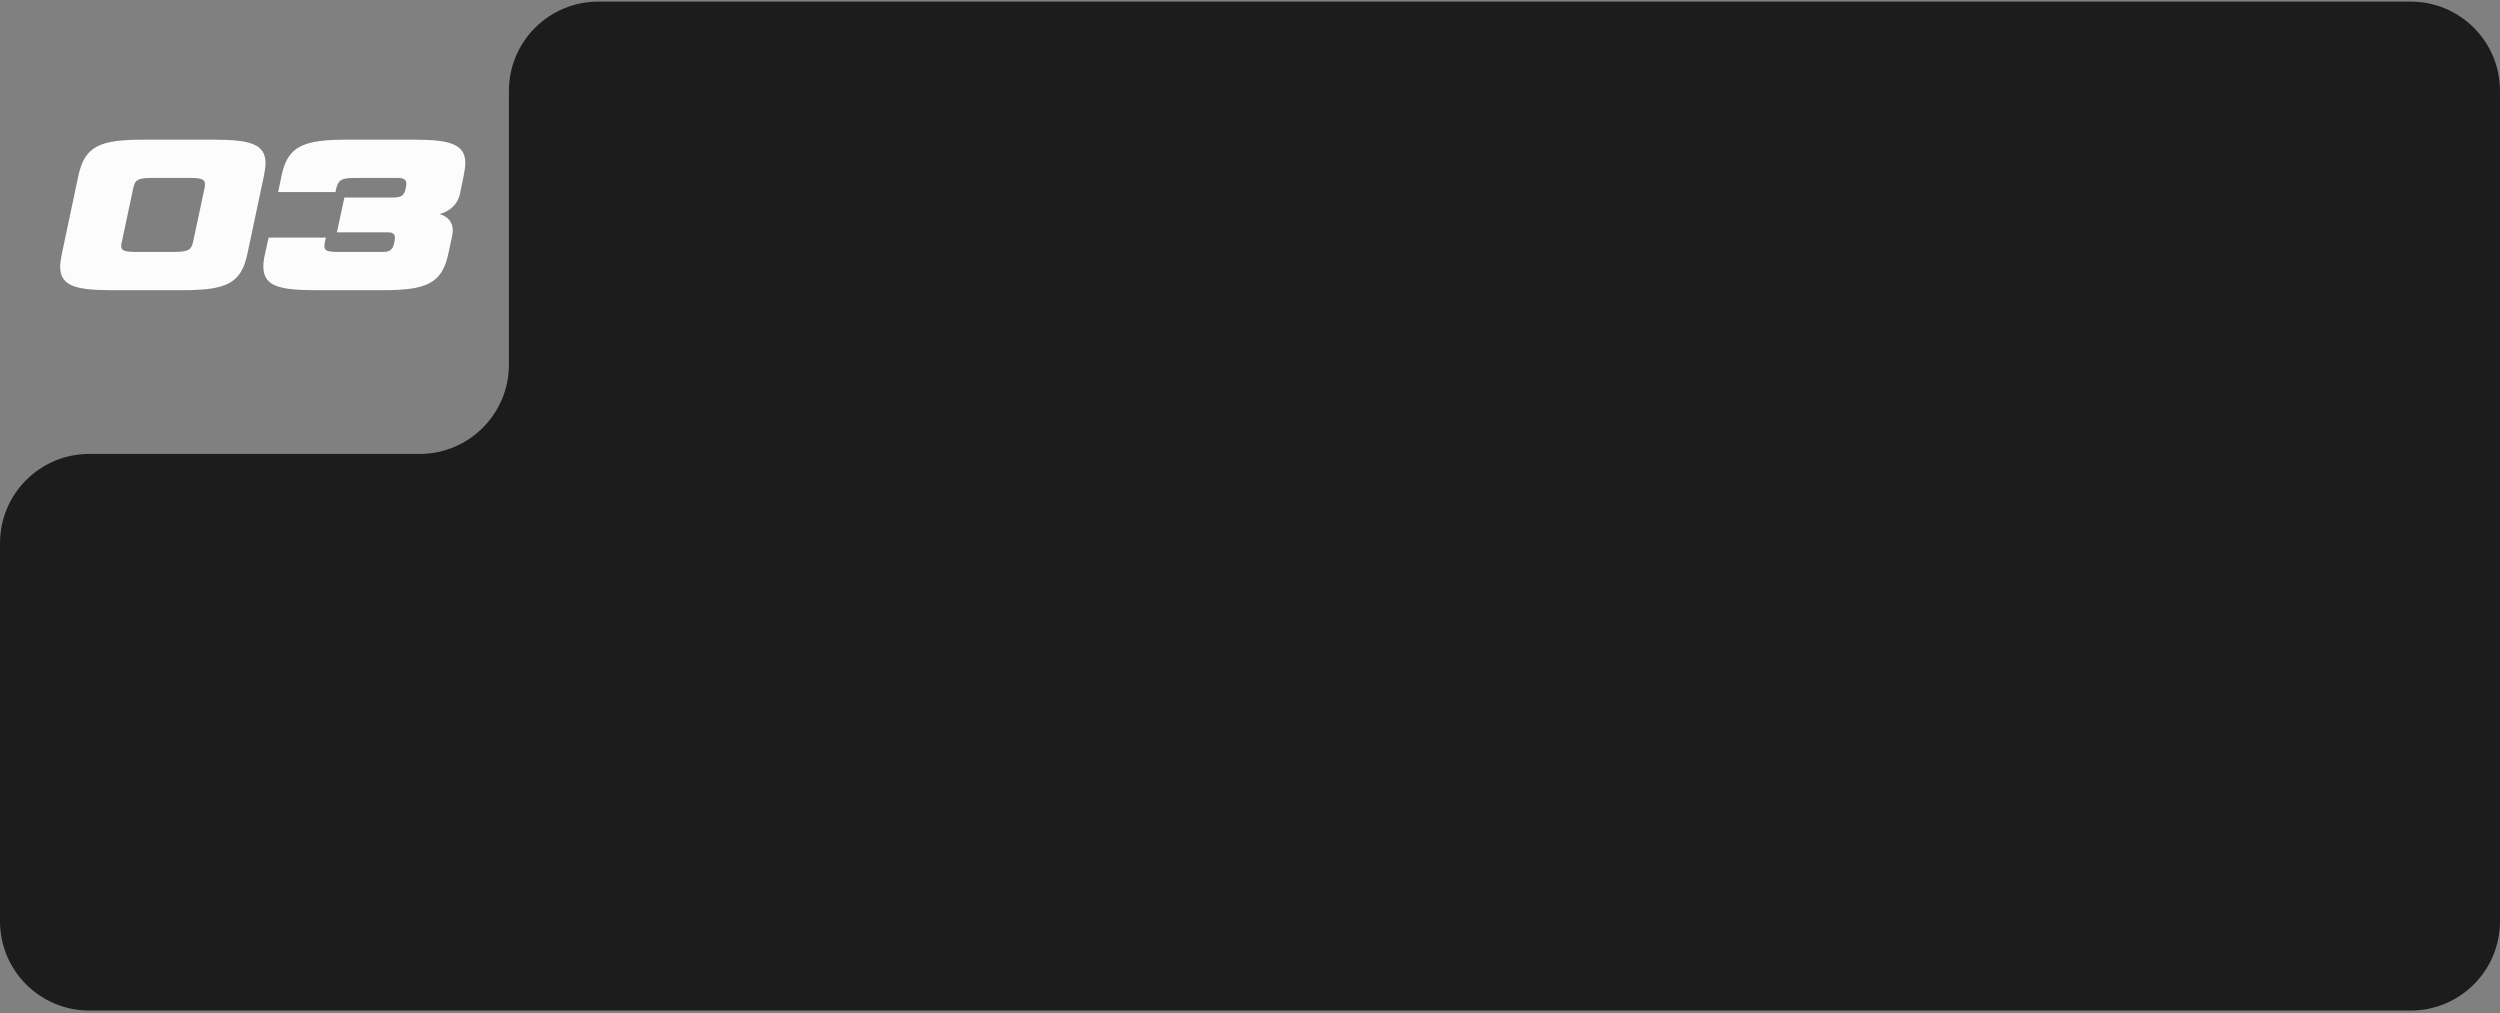 <?xml version="1.0" encoding="UTF-8"?> <svg xmlns="http://www.w3.org/2000/svg" width="560" height="227" viewBox="0 0 560 227" fill="none"><rect x="0" y="0" width="560" height="227" fill="#808080" stroke="none"/> <path fill-rule="evenodd" clip-rule="evenodd" d="M20 101.68C8.954 101.68 0 110.634 0 121.68V206.361C0 217.407 8.954 226.361 20 226.361H540C551.046 226.361 560 217.407 560 206.361V20.361C560 9.315 551.046 0.361 540 0.361H134C122.954 0.361 114 9.315 114 20.361V81.68C114 92.725 105.046 101.68 94 101.68H20Z" fill="#1C1C1C"></path> <path d="M40.764 65C50.454 65 53.973 63.674 55.401 56.942L59.124 39.347C59.328 38.276 59.481 37.358 59.481 36.593C59.481 32.258 56.064 31.289 47.904 31.289H32.145C22.659 31.289 18.987 32.564 17.559 39.347L13.836 56.942C13.632 58.013 13.479 58.931 13.479 59.696C13.479 64.031 16.845 65 25.005 65H40.764ZM43.263 54.137C42.855 55.973 42.192 56.432 38.979 56.432H30.564C27.963 56.432 27.147 56.177 27.147 55.106C27.147 54.8 27.198 54.494 27.3 54.137L29.85 42.152C30.258 40.265 30.87 39.857 34.083 39.857H42.498C45.15 39.857 45.915 40.163 45.915 41.285C45.915 41.54 45.864 41.846 45.813 42.152L43.263 54.137ZM101.269 52.913C101.371 52.454 101.422 52.046 101.422 51.638C101.422 49.496 100.045 48.374 98.464 47.966C100.453 47.405 102.493 46.028 103.054 43.325L103.87 39.347C104.074 38.276 104.227 37.358 104.227 36.542C104.227 32.36 100.963 31.289 92.905 31.289H77.707C68.017 31.289 64.447 32.666 63.07 39.347L62.305 43.019H75.157L75.259 42.458C75.769 40.265 76.432 39.857 79.645 39.857H89.131C90.406 39.857 91.018 40.214 91.018 41.132C91.018 41.285 91.018 41.489 90.967 41.744L90.865 42.254C90.61 43.631 89.947 44.243 88.213 44.243H77.146L75.463 52.046H86.836C87.856 52.046 88.468 52.301 88.468 53.27C88.468 53.474 88.417 53.729 88.366 54.035L88.264 54.545C88.009 55.82 87.346 56.432 85.867 56.432H76.024C73.423 56.432 72.658 56.228 72.658 55.106C72.658 54.749 72.76 54.341 72.862 53.78L73.015 53.219H60.163L59.347 56.942C59.092 58.013 58.99 58.88 58.99 59.696C58.99 64.031 62.407 65 70.567 65H85.765C95.302 65 98.974 63.623 100.402 56.942L101.269 52.913Z" fill="#FCFCFC"></path> </svg> 